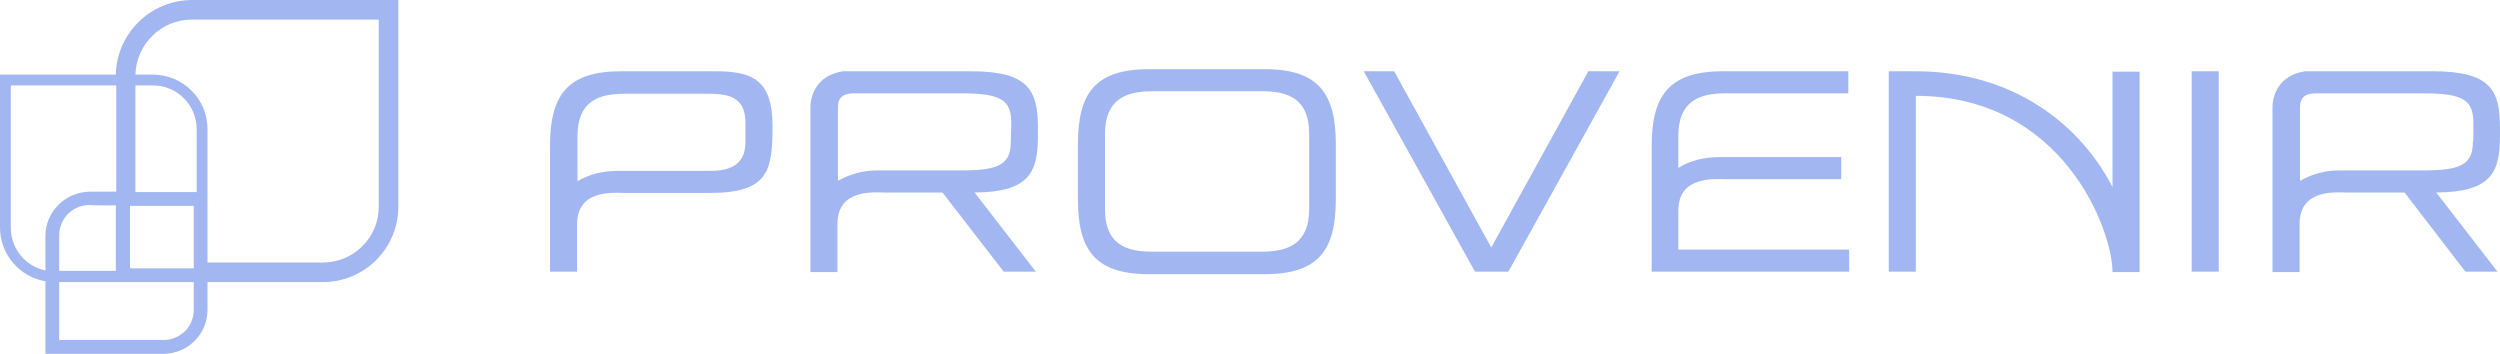 <svg xmlns="http://www.w3.org/2000/svg" width="424" height="60" viewBox="0 0 424 60" fill="none"><path d="M419.407 23.887C419.407 27.703 417.781 28.905 410.997 28.905H397.076C394.603 28.834 392.2 29.47 390.08 30.671V18.092C390.151 16.89 390.504 15.83 392.907 15.83H411.068C417.852 15.83 419.477 17.032 419.477 20.848V23.887H419.407ZM424 23.039V21.696C424 15.336 422.445 12.085 412.623 12.085H390.928C386.405 12.791 385.416 16.254 385.416 18.233V46.148H390.009V37.95C390.009 31.944 396.369 32.65 397.995 32.65H407.817L418.135 46.078H423.576L413.188 32.65C422.516 32.58 424 29.258 424 23.039ZM171.437 23.887C171.437 27.703 169.812 28.905 163.028 28.905H149.107C146.633 28.834 144.231 29.47 142.111 30.671V18.092C142.181 16.89 142.535 15.83 144.937 15.83H163.099C169.883 15.83 171.508 17.032 171.508 20.848L171.437 23.887ZM176.031 23.039V21.696C176.031 15.336 174.476 12.085 164.653 12.085H142.959C138.436 12.791 137.447 16.254 137.447 18.233V46.148H142.04V37.95C142.04 31.944 148.4 32.65 150.025 32.65H159.848L170.236 46.078H175.677L165.289 32.65C174.547 32.58 176.031 29.258 176.031 23.039ZM358.28 12.085V31.731C352.839 21.131 341.461 12.085 324.855 12.085H320.332V46.078H324.925V16.254C349.871 16.254 358.28 39.011 358.28 46.148H362.873V12.155H358.28V12.085ZM222.035 22.686C222.035 16.749 218.501 15.477 214.049 15.477H195.393C191.012 15.477 187.408 16.82 187.408 22.686V35.477C187.408 41.413 190.941 42.685 195.393 42.685H214.049C218.431 42.685 222.035 41.343 222.035 35.477V22.686ZM182.815 24.452C182.815 15.83 185.712 11.731 194.899 11.731H214.473C223.66 11.731 226.557 15.901 226.557 24.452V33.781C226.557 42.403 223.66 46.502 214.473 46.502H194.899C185.712 46.502 182.815 42.403 182.815 33.781V24.452ZM269.381 12.085L252.916 41.979L236.451 12.085H231.292L250.16 46.078H255.813L274.681 12.085H269.381ZM371.707 12.085H376.3V46.078H371.707V12.085ZM284.645 42.332V35.689C284.645 29.682 291.147 30.389 292.772 30.389H312.276V26.643H291.783C289.097 26.643 286.624 27.209 284.645 28.48V23.039C284.645 17.173 288.179 15.83 292.631 15.83H313.477V12.085H292.207C283.02 12.085 280.123 16.254 280.123 24.806V46.078H313.619V42.332H284.645ZM126.423 24.099C126.423 27.633 124.232 28.975 120.557 28.975H104.94C102.255 28.975 99.923 29.541 97.944 30.742V23.11C97.944 17.173 101.477 15.901 105.929 15.901H120.275C124.303 15.901 126.423 16.89 126.423 20.919V24.099ZM121.264 12.085H105.364C96.177 12.085 93.28 16.184 93.28 24.806V46.078H97.873V38.021C97.873 32.014 104.233 32.721 105.859 32.721H120.416C130.38 32.721 131.016 28.905 131.016 21.343C131.016 13.428 127.483 12.085 121.264 12.085Z" fill="#A2B7F2"></path><path d="M19.645 12.65H0V38.587C0 43.11 3.251 46.926 7.703 47.703V60H27.701C31.871 60 35.192 56.678 35.192 52.509V47.844H54.767C61.833 47.844 67.557 42.12 67.557 35.053V0H32.507C25.511 0.071 19.787 5.654 19.645 12.65ZM7.703 40V45.866C4.311 45.159 1.837 42.191 1.837 38.657V14.488H19.716V32.509H15.193C11.095 32.58 7.703 35.901 7.703 40ZM19.645 34.841V45.936H10.035V39.929C10.035 37.032 12.367 34.77 15.193 34.77C15.193 34.841 19.645 34.841 19.645 34.841ZM32.86 52.58C32.86 53.922 32.295 55.265 31.376 56.184C30.387 57.102 29.115 57.668 27.701 57.668H10.035V47.844H32.86V52.58ZM32.86 45.512H22.048V34.912H32.86V45.512ZM33.355 32.58H22.967V14.488H25.935C30.033 14.488 33.355 17.809 33.355 21.908V32.58ZM64.236 35.053C64.236 40.283 59.996 44.523 54.767 44.523H35.192V21.908C35.192 16.749 31.023 12.65 25.864 12.65H22.967C23.108 7.491 27.348 3.322 32.507 3.322H64.236C64.236 6.29 64.236 35.053 64.236 35.053Z" fill="#A2B7F2"></path></svg>